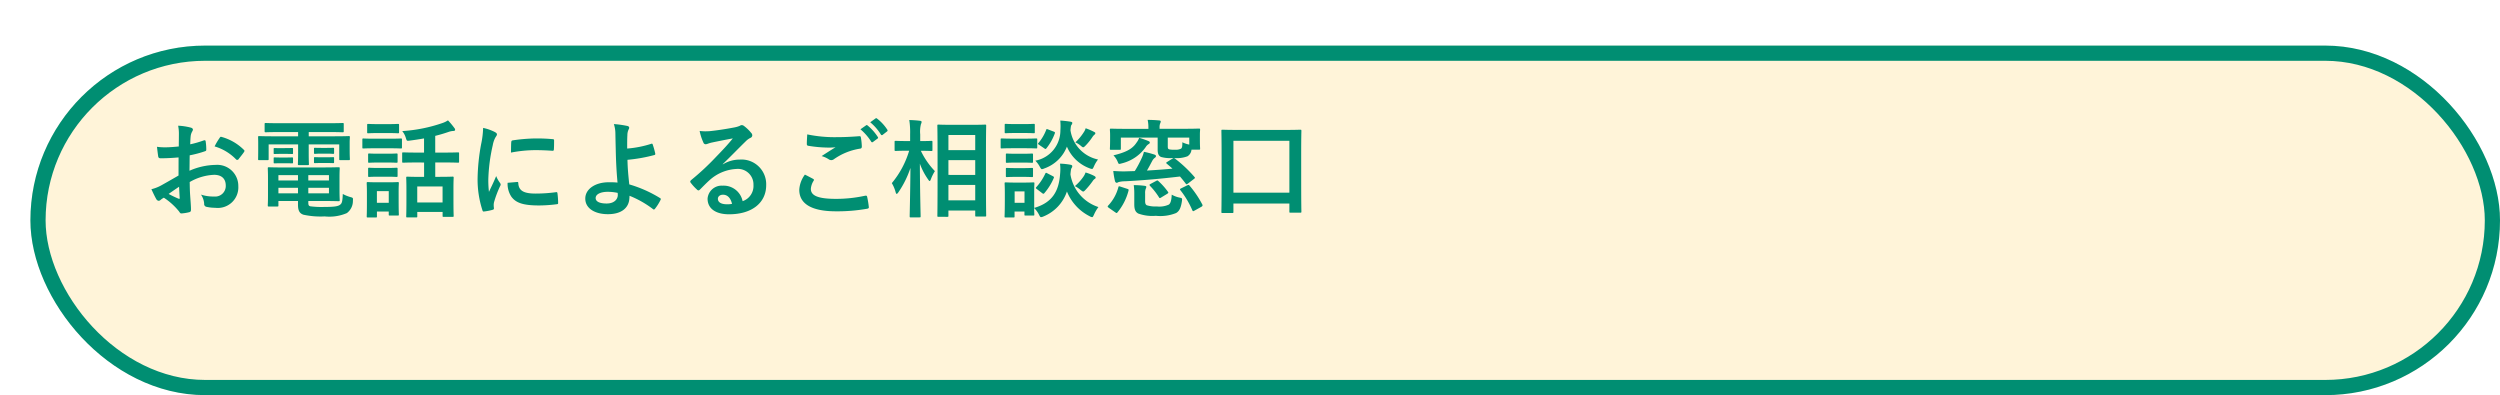 <svg xmlns="http://www.w3.org/2000/svg" xmlns:xlink="http://www.w3.org/1999/xlink" width="329" height="52" viewBox="0 0 329 52">
  <defs>
    <filter id="長方形_2201" x="0" y="0" width="329" height="52" filterUnits="userSpaceOnUse">
      <feOffset dx="4" dy="6" input="SourceAlpha"/>
      <feGaussianBlur result="blur"/>
      <feFlood flood-opacity="0.102"/>
      <feComposite operator="in" in2="blur"/>
      <feComposite in="SourceGraphic"/>
    </filter>
  </defs>
  <g id="p17-03" transform="translate(-25 -395)">
    <g transform="matrix(1, 0, 0, 1, 25, 395)" filter="url(#長方形_2201)">
      <g id="長方形_2201-2" data-name="長方形 2201" fill="#fff4d9" stroke="#008e72" stroke-width="2">
        <rect width="325" height="46" rx="23" stroke="none"/>
        <rect x="1" y="1" width="323" height="44" rx="22" fill="none"/>
      </g>
    </g>
    <path id="パス_14506" data-name="パス 14506" d="M4.494-4.4c-1.022.588-1.68.966-2.282,1.3A5.169,5.169,0,0,1,.924-2.6c.21.462.49,1.05.644,1.3a.393.393,0,0,0,.308.224.351.351,0,0,0,.238-.1,2.537,2.537,0,0,1,.448-.308A8.608,8.608,0,0,1,4.55.308c.126.182.182.294.336.28A5.69,5.69,0,0,0,5.922.42c.238-.056.21-.266.21-.462,0-.322-.07-1.2-.112-1.82s-.042-1.092-.056-1.68A6.923,6.923,0,0,1,9.17-4.494c.98,0,1.54.5,1.54,1.414A1.389,1.389,0,0,1,9.2-1.638a5.222,5.222,0,0,1-1.75-.252A2.446,2.446,0,0,1,7.868-.7a.375.375,0,0,0,.308.42,5.426,5.426,0,0,0,1.148.126A2.705,2.705,0,0,0,12.362-3,2.771,2.771,0,0,0,9.38-5.8a8.836,8.836,0,0,0-3.444.77c.014-.672.014-1.358.028-2.03a14.269,14.269,0,0,0,2-.532c.14-.042.182-.084.182-.224A7.036,7.036,0,0,0,8.064-8.9c-.014-.14-.112-.168-.238-.126a13.728,13.728,0,0,1-1.792.518c.014-.448.028-.8.07-1.162a1.713,1.713,0,0,1,.2-.546.5.5,0,0,0,.084-.224c0-.126-.112-.224-.28-.266a7.934,7.934,0,0,0-1.666-.252,5.176,5.176,0,0,1,.1,1.134c0,.6-.014,1.134-.014,1.6-.588.056-1.19.112-1.778.112a7.152,7.152,0,0,1-1.092-.07c.056.49.112.952.154,1.218.028.21.1.294.336.294.938,0,1.652-.056,2.352-.112Zm.07,1.47c.028.462.056,1.106.084,1.47.014.126-.028.14-.14.112a14.357,14.357,0,0,1-1.316-.63C3.7-2.338,4.172-2.66,4.564-2.926ZM9.24-8.232A6.463,6.463,0,0,1,12.082-6.51c.042.07.238.056.28,0,.21-.28.574-.714.756-.994a.363.363,0,0,0,.056-.14c0-.042-.028-.084-.084-.14a6.655,6.655,0,0,0-2.968-1.708c-.1-.028-.14.014-.238.168A8.589,8.589,0,0,0,9.24-8.232ZM18.48-5.46c-1.33,0-2-.028-2.1-.028-.126,0-.14.014-.14.168,0,.084.028.462.028,1.3v2.254c0,.854-.028,1.19-.028,1.288,0,.14.014.154.14.154h1.106c.14,0,.154-.014.154-.154V-1.05h2.576v.518c0,.84.28,1.134.714,1.288a10.586,10.586,0,0,0,2.8.224A5.837,5.837,0,0,0,26.642.546a1.979,1.979,0,0,0,.8-1.624c.028-.378.028-.392-.336-.49a4.728,4.728,0,0,1-.994-.406C26.068-.9,25.984-.742,25.76-.56c-.28.224-.84.294-2.058.294A11.686,11.686,0,0,1,21.84-.35c-.182-.056-.266-.112-.266-.49v-.21h1.778c1.414,0,2.1.028,2.2.028.14,0,.154-.014.154-.154,0-.084-.028-.462-.028-1.274v-1.6c0-.91.028-1.19.028-1.274,0-.154-.014-.168-.154-.168-.1,0-.784.028-2.2.028Zm5.81,3.4H21.574v-.728H24.29Zm0-2.394v.7H21.574v-.7ZM17.64-2.058v-.728h2.576v.728Zm0-1.694v-.7h2.576v.7Zm2.59-6.37v.56H16.94c-1.288,0-1.736-.028-1.834-.028-.126,0-.14.014-.14.154,0,.084.014.336.014.812v.616c0,1.12-.014,1.33-.014,1.428,0,.14.014.154.14.154H16.2c.14,0,.154-.014.154-.154V-8.5H20.23v1.19c0,.9-.028,1.316-.028,1.4,0,.126.014.14.154.14H21.5c.14,0,.154-.014.154-.14,0-.084-.028-.476-.028-1.4V-8.5h4.018V-6.58c0,.14.014.154.154.154h1.092c.14,0,.154-.014.154-.154,0-.084-.028-.308-.028-1.428v-.728c0-.364.028-.616.028-.7,0-.14-.014-.154-.154-.154-.1,0-.546.028-1.834.028H21.63v-.56h2.534c1.372,0,1.834.028,1.918.028.14,0,.154-.014.154-.154v-.91c0-.14-.014-.154-.154-.154-.084,0-.546.028-1.918.028H17.892c-1.358,0-1.82-.028-1.9-.028-.154,0-.168.014-.168.154v.91c0,.14.014.154.168.154.084,0,.546-.028,1.9-.028ZM23.3-8.036c-.6,0-.742-.014-.826-.014-.14,0-.154.014-.154.112v.546c0,.126.014.14.154.14.084,0,.224-.028.826-.028h.686c.6,0,.742.028.826.028.14,0,.154-.014.154-.126v-.546c0-.112-.014-.126-.154-.126-.084,0-.224.014-.826.014Zm0,1.232c-.6,0-.742-.014-.826-.014-.14,0-.154.014-.154.112v.56c0,.1.014.112.154.112.084,0,.224-.014.826-.014h.686c.6,0,.742.014.826.014.14,0,.154-.014.154-.112v-.546c0-.112-.014-.126-.154-.126-.084,0-.224.014-.826.014Zm-5.348-1.2c-.56,0-.7-.014-.784-.014-.14,0-.154.014-.154.112v.56c0,.1.014.112.154.112.084,0,.224-.014.784-.014h.672c.56,0,.7.014.784.014.14,0,.154-.014.154-.1V-7.9c0-.112-.014-.126-.154-.126-.084,0-.224.014-.784.014Zm0,1.232c-.56,0-.7-.014-.784-.014-.14,0-.154.014-.154.112v.546c0,.112.014.126.154.126.084,0,.224-.014.784-.014h.672c.56,0,.7.014.784.014.14,0,.154-.014.154-.126v-.532c0-.112-.014-.126-.154-.126-.084,0-.224.014-.784.014Zm18.858.658v1.89h-.518c-1.176,0-1.582-.028-1.68-.028-.14,0-.154.014-.154.154,0,.084.028.476.028,1.582v1.092c0,1.932-.028,2.3-.028,2.394,0,.126.014.14.154.14h1.148c.14,0,.154-.014.154-.14V.392h3.332V.9c0,.126.014.14.154.14h1.148c.14,0,.154-.014.154-.14,0-.084-.028-.448-.028-2.366V-2.73c0-.9.028-1.288.028-1.372,0-.14-.014-.154-.154-.154-.084,0-.5.028-1.68.028h-.588v-1.89h1.148c1.3,0,1.75.028,1.834.028.14,0,.154-.014.154-.154V-7.308c0-.126-.014-.14-.154-.14-.084,0-.532.028-1.834.028H38.276v-2.2c.63-.154,1.232-.336,1.792-.532a2.229,2.229,0,0,1,.546-.112c.2,0,.28-.056.28-.154a.378.378,0,0,0-.1-.238,9.992,9.992,0,0,0-.84-1.008,3.083,3.083,0,0,1-.714.35,19.954,19.954,0,0,1-5.306,1.064,2.614,2.614,0,0,1,.49.952c.112.336.112.35.448.308q.987-.126,1.932-.294V-7.42H35.9c-1.3,0-1.736-.028-1.82-.028-.14,0-.154.014-.154.14v1.064c0,.14.014.154.154.154.084,0,.518-.028,1.82-.028Zm-.9,3.15h3.332V-.854H35.91Zm-2.45.658c0-.658.028-.994.028-1.078,0-.14-.014-.154-.154-.154-.1,0-.378.028-1.288.028H30.7c-.9,0-1.19-.028-1.274-.028-.154,0-.168.014-.168.154,0,.1.028.434.028,1.316v.938C29.288.56,29.26.882,29.26.98c0,.126.014.14.168.14H30.45c.14,0,.154-.014.154-.14V.336h1.554V.714c0,.14.014.154.154.154h1.022c.14,0,.154-.014.154-.154,0-.084-.028-.392-.028-2.016Zm-1.3-.042v1.54H30.6v-1.54Zm-1.834-6.9c-1.064,0-1.414-.028-1.5-.028-.126,0-.14.014-.14.154v.994c0,.154.014.168.14.168.084,0,.434-.028,1.5-.028h1.918c1.064,0,1.414.028,1.5.028.14,0,.154-.014.154-.168v-.994c0-.14-.014-.154-.154-.154-.084,0-.434.028-1.5.028Zm.42-1.918c-.91,0-1.19-.028-1.274-.028-.14,0-.154.014-.154.154v.924c0,.14.014.154.154.154.084,0,.364-.028,1.274-.028h1.344c.9,0,1.176.028,1.26.028.154,0,.168-.014.168-.154v-.924c0-.14-.014-.154-.168-.154-.084,0-.364.028-1.26.028Zm.042,3.892c-.854,0-1.106-.028-1.19-.028-.14,0-.154.014-.154.154v.91c0,.14.014.154.154.154.084,0,.336-.028,1.19-.028h1.19c.854,0,1.092.028,1.176.028.154,0,.168-.014.168-.154v-.91c0-.14-.014-.154-.168-.154-.084,0-.322.028-1.176.028Zm0,1.876c-.854,0-1.106-.028-1.19-.028-.14,0-.154.014-.154.154v.9c0,.14.014.154.154.154.084,0,.336-.028,1.19-.028h1.19c.854,0,1.092.028,1.176.028.154,0,.168-.014.168-.154v-.9c0-.14-.014-.154-.168-.154-.084,0-.322.028-1.176.028Zm13.79-5.264a11.3,11.3,0,0,1-.252,2.086,26.726,26.726,0,0,0-.476,4.592A13.124,13.124,0,0,0,44.492.182c.028.1.084.168.182.154A6.949,6.949,0,0,0,45.822.112C45.948.084,46,.028,46-.07s-.028-.224-.028-.392A1.59,1.59,0,0,1,46.018-.9a13.686,13.686,0,0,1,.8-2.114.387.387,0,0,0,.07-.224.558.558,0,0,0-.1-.21,3.634,3.634,0,0,1-.49-.882c-.406.98-.658,1.442-.952,2.086a13.5,13.5,0,0,1-.084-1.638A22.685,22.685,0,0,1,45.85-8.4a3.307,3.307,0,0,1,.336-.994c.182-.28.21-.322.21-.42,0-.126-.084-.21-.322-.336A6.2,6.2,0,0,0,44.576-10.668ZM47.8-3.444a3.084,3.084,0,0,0,.49,1.82c.6.826,1.568,1.162,3.64,1.162a18.8,18.8,0,0,0,2.282-.154c.238-.028.238-.042.238-.21a10.373,10.373,0,0,0-.084-1.2c-.028-.182-.056-.2-.2-.182a20.068,20.068,0,0,1-2.674.182c-1.526,0-2.2-.35-2.282-1.316,0-.154-.028-.224-.14-.21Zm.448-3.976a17.116,17.116,0,0,1,3.178-.322c.714,0,1.442.028,2.282.084.126.014.168-.042.182-.168.028-.392.028-.77.028-1.19,0-.14-.028-.168-.322-.182C53-9.254,52.36-9.282,51.52-9.282a22.352,22.352,0,0,0-3.038.252c-.14.028-.182.07-.2.238C48.258-8.554,48.258-8.2,48.244-7.42Zm15.288-.532c0-.728,0-1.344.028-1.764a1.726,1.726,0,0,1,.168-.756.417.417,0,0,0,.07-.21c0-.112-.07-.2-.224-.238a12.839,12.839,0,0,0-1.792-.252,4.119,4.119,0,0,1,.2,1.274c.014.714.028,1.428.042,1.932.028,1.33.07,2.66.238,4.494a9.76,9.76,0,0,0-1.176-.042c-1.736,0-3.066.882-3.066,2.142C58.016-.084,59.276.686,61,.686c1.876,0,2.772-.9,2.828-2.1a2.7,2.7,0,0,0,.014-.322A13.1,13.1,0,0,1,66.948.028c.112.084.154.042.238-.042a6.279,6.279,0,0,0,.742-1.176c.056-.112.042-.182-.056-.238a16.437,16.437,0,0,0-4.06-1.806c-.14-1.33-.21-2.1-.238-3.234a20.9,20.9,0,0,0,3.542-.63c.084-.028.14-.056.112-.21a9.84,9.84,0,0,0-.336-1.19.117.117,0,0,0-.168-.084A13.579,13.579,0,0,1,63.532-7.952ZM62.3-1.918c.042.588-.42,1.2-1.47,1.2-.882,0-1.442-.238-1.442-.714,0-.5.63-.826,1.61-.826a6.541,6.541,0,0,1,1.288.14Zm13.818-3.99c1.064-1.022,2-2,3.024-3a2.259,2.259,0,0,1,.616-.448A.37.37,0,0,0,80-9.688a.486.486,0,0,0-.154-.336,5.3,5.3,0,0,0-.938-.9.5.5,0,0,0-.322-.112.723.723,0,0,0-.266.112,3.715,3.715,0,0,1-.77.21c-1.092.21-2.324.392-3.178.476a6.747,6.747,0,0,1-1.3-.028,6.7,6.7,0,0,0,.49,1.512.318.318,0,0,0,.308.238,1.027,1.027,0,0,0,.28-.07,4.309,4.309,0,0,1,.588-.168c.868-.182,1.862-.378,2.7-.532-.644.8-1.3,1.5-2.17,2.394a33.7,33.7,0,0,1-3.318,3.094c-.112.112-.154.21-.07.322a6.3,6.3,0,0,0,.826.91.344.344,0,0,0,.21.126c.07,0,.14-.056.238-.154.42-.42.812-.826,1.218-1.19a5.7,5.7,0,0,1,3.584-1.484,2.044,2.044,0,0,1,2.2,2.114,2.109,2.109,0,0,1-1.428,2.128A2.548,2.548,0,0,0,76.09-3.066a1.858,1.858,0,0,0-1.974,1.708C74.116-.056,75.18.7,76.944.7c3,0,4.886-1.5,4.886-3.836A3.249,3.249,0,0,0,78.358-6.5a4.213,4.213,0,0,0-2.226.63ZM77.336-.672a3.065,3.065,0,0,1-.644.056c-.84,0-1.218-.294-1.218-.728,0-.294.266-.532.672-.532C76.734-1.876,77.154-1.442,77.336-.672Zm9.59-3.85a3.694,3.694,0,0,0-.742,2C86.184-.7,87.766.308,91,.308a22.221,22.221,0,0,0,4.1-.336c.168-.028.252-.084.238-.21a11.7,11.7,0,0,0-.224-1.372c-.028-.126-.1-.168-.294-.126a17.811,17.811,0,0,1-3.794.406c-2.408,0-3.318-.434-3.318-1.316a2.3,2.3,0,0,1,.364-1.064c.07-.112.056-.182-.07-.252C87.64-4.158,87.29-4.34,86.926-4.522Zm.308-5.292c-.028.5-.056.91-.056,1.246,0,.168.056.224.182.252a16.752,16.752,0,0,0,2.576.238,8.548,8.548,0,0,0,1.022-.042c-.49.294-1.106.686-1.834,1.162a3.345,3.345,0,0,1,.98.448.588.588,0,0,0,.294.084.6.6,0,0,0,.35-.126,8.156,8.156,0,0,1,3.43-1.386c.168-.014.238-.1.238-.294a8.172,8.172,0,0,0-.126-1.19c-.014-.112-.07-.168-.21-.154-.9.07-1.89.126-2.912.126A17.662,17.662,0,0,1,87.234-9.814Zm7-.672a6.947,6.947,0,0,1,1.414,1.624.146.146,0,0,0,.238.042l.588-.434a.141.141,0,0,0,.042-.224,6.443,6.443,0,0,0-1.33-1.5c-.084-.07-.14-.084-.21-.028Zm1.288-.924a6.623,6.623,0,0,1,1.4,1.61.144.144,0,0,0,.238.042l.56-.434a.162.162,0,0,0,.042-.252,5.847,5.847,0,0,0-1.33-1.442c-.084-.07-.126-.084-.21-.028ZM105.644,1.036c.154,0,.168-.014.168-.14V.21h3.528V.854c0,.126.014.14.14.14h1.148c.14,0,.154-.014.154-.14,0-.084-.028-1.008-.028-5.264V-7.616c0-2.31.028-3.248.028-3.332,0-.14-.014-.154-.154-.154-.084,0-.5.028-1.708.028h-2.688c-1.2,0-1.624-.028-1.722-.028-.14,0-.154.014-.154.154,0,.1.028,1.022.028,3.794V-4.4c0,4.284-.028,5.208-.028,5.292,0,.126.014.14.154.14Zm.168-2.17v-2.03h3.528v2.03Zm0-8.6h3.528v1.988h-3.528Zm0,5.25V-6.426h3.528V-4.48ZM102,1.106c.14,0,.154-.014.154-.154,0-.252-.084-3.206-.1-6.916a8.708,8.708,0,0,0,1.092,2.086c.084.126.14.2.2.2s.084-.07.154-.224a5.522,5.522,0,0,1,.532-1.078,10.159,10.159,0,0,1-1.848-2.674c.966,0,1.288.028,1.372.028.14,0,.154-.014.154-.154V-8.806c0-.14-.014-.154-.154-.154-.084,0-.42.028-1.456.028v-.882a3.969,3.969,0,0,1,.1-1.358.656.656,0,0,0,.084-.294c0-.07-.084-.126-.224-.14-.448-.056-.9-.084-1.4-.1a10.51,10.51,0,0,1,.112,1.9v.868h-.448c-1.022,0-1.358-.028-1.442-.028-.14,0-.154.014-.154.154v1.022c0,.14.014.154.154.154.084,0,.42-.028,1.442-.028h.322A12.009,12.009,0,0,1,98.364-3.4a4.682,4.682,0,0,1,.5,1.19c.042.154.084.224.14.224s.126-.07.224-.21A12.656,12.656,0,0,0,100.814-5.4c-.028,3.332-.1,6.1-.1,6.356,0,.14.014.154.154.154ZM117.1-2.268c0-.658.028-.994.028-1.078,0-.14-.014-.154-.14-.154-.1,0-.392.028-1.288.028h-1.064c-.9,0-1.19-.028-1.274-.028-.14,0-.154.014-.154.154,0,.1.028.434.028,1.316v.9C113.232.56,113.2.882,113.2.98c0,.126.014.14.154.14h1.008c.14,0,.154-.014.154-.14V.336h1.3V.714c0,.14.014.154.154.154h1.008c.126,0,.14-.014.14-.154,0-.056-.014-.238-.028-.84a3.3,3.3,0,0,1,.63.854c.126.252.182.35.294.35a1.105,1.105,0,0,0,.322-.1A5.4,5.4,0,0,0,121.408-2.3,6.279,6.279,0,0,0,124.39.952a.881.881,0,0,0,.322.126c.112,0,.154-.112.266-.35a5.021,5.021,0,0,1,.574-.98,5.415,5.415,0,0,1-3.682-4.3c.056-.6.084-.742.154-.84a.365.365,0,0,0,.084-.252c0-.1-.1-.154-.266-.182a9.445,9.445,0,0,0-1.344-.14,6.017,6.017,0,0,1,.014,1.33C120.358-2.38,119.518-.84,117.1-.14Zm-1.274-.042v1.5h-1.3v-1.5Zm9.674-4.2a4.628,4.628,0,0,1-3.626-3.85c.042-.5.07-.63.14-.714a.384.384,0,0,0,.1-.252c0-.1-.112-.14-.28-.168-.378-.056-.812-.112-1.3-.14a7.794,7.794,0,0,1,.014,1.288,4.046,4.046,0,0,1-3.3,3.99,3.445,3.445,0,0,1,.574.77c.14.252.2.35.308.35a1.191,1.191,0,0,0,.308-.1,4.937,4.937,0,0,0,2.968-2.87,5.183,5.183,0,0,0,2.982,2.856,1.13,1.13,0,0,0,.308.084c.126,0,.154-.1.28-.364A4.093,4.093,0,0,1,125.5-6.51ZM114.31-9.254c-1.05,0-1.4-.028-1.47-.028-.14,0-.154.014-.154.154v.994c0,.154.014.168.154.168.07,0,.42-.028,1.47-.028h1.554c1.064,0,1.4.028,1.484.028.14,0,.154-.014.154-.168v-.994c0-.14-.014-.154-.154-.154-.084,0-.42.028-1.484.028Zm.322-1.918c-.91,0-1.19-.028-1.274-.028-.126,0-.14.014-.14.154v.938c0,.126.014.14.14.14.084,0,.364-.028,1.274-.028h1.134c.9,0,1.176.028,1.26.028.14,0,.154-.014.154-.14v-.938c0-.14-.014-.154-.154-.154-.084,0-.364.028-1.26.028Zm.084,3.906c-.854,0-1.106-.028-1.19-.028-.14,0-.154.014-.154.154v.91c0,.14.014.154.154.154.084,0,.336-.028,1.19-.028h.9c.826,0,1.078.028,1.162.028.154,0,.168-.014.168-.154v-.91c0-.14-.014-.154-.168-.154-.084,0-.336.028-1.162.028Zm0,1.89c-.854,0-1.106-.028-1.19-.028-.14,0-.154.014-.154.154v.9c0,.14.014.154.154.154.084,0,.336-.028,1.19-.028h.9c.826,0,1.078.028,1.162.028.154,0,.168-.014.168-.154v-.9c0-.14-.014-.154-.168-.154-.084,0-.336.028-1.162.028Zm3.43,3.29a.308.308,0,0,0,.168.084c.056,0,.084-.028.14-.1a7.552,7.552,0,0,0,1.218-1.96c.056-.14.042-.168-.14-.266l-.7-.364c-.182-.1-.21-.084-.28.056a7.051,7.051,0,0,1-1.162,1.75c-.1.112-.112.14.056.266Zm4.312-.924a4.146,4.146,0,0,1,.728.49c.182.14.266.224.364.224s.168-.084.308-.224a10.6,10.6,0,0,0,.938-1.148,1.11,1.11,0,0,1,.238-.266c.1-.056.154-.1.154-.21,0-.07-.056-.14-.252-.238a6.164,6.164,0,0,0-1.078-.42,2.1,2.1,0,0,1-.266.532A6.42,6.42,0,0,1,122.458-3.01Zm.056-5.754a2.579,2.579,0,0,1,.714.448c.154.126.238.2.322.2s.168-.084.336-.252a7.568,7.568,0,0,0,.882-1.106,1.284,1.284,0,0,1,.238-.28c.084-.07.14-.112.14-.21s-.042-.112-.224-.21a8.162,8.162,0,0,0-1.05-.448,1.68,1.68,0,0,1-.252.532A6.682,6.682,0,0,1,122.514-8.764Zm-4.088.784a.308.308,0,0,0,.168.084c.042,0,.07-.028.126-.1a7.02,7.02,0,0,0,1.092-1.946c.042-.14.028-.168-.14-.238l-.728-.28c-.2-.07-.21-.1-.266.056a5.98,5.98,0,0,1-1.008,1.708c-.1.112-.1.14.07.252Zm17.066,1.274a3.973,3.973,0,0,0,1.778-.224A1.137,1.137,0,0,0,137.8-7.8h.98c.14,0,.154-.014.154-.168,0-.084-.028-.266-.028-1.358v-.5c0-.308.028-.518.028-.6,0-.14-.014-.154-.154-.154-.1,0-.546.028-1.834.028H133.6v-.182a1.323,1.323,0,0,1,.07-.5.79.79,0,0,0,.084-.28c0-.084-.07-.126-.224-.14-.476-.042-1.008-.07-1.5-.07a4.476,4.476,0,0,1,.1.98v.2h-3.08c-1.288,0-1.736-.028-1.834-.028-.14,0-.154.014-.154.154,0,.084.028.294.028.7v.406c0,1.092-.028,1.274-.028,1.358,0,.154.014.168.154.168h1.134c.14,0,.154-.014.154-.168V-9.394h4.844v1.61c0,.546.154.8.434.938a4.384,4.384,0,0,0,1.554.14h.1l-.126.07-.714.448c-.126.07-.168.14-.056.224.266.224.518.434.756.658-1.05.1-2.184.182-3.36.252.252-.406.462-.84.7-1.274a1.177,1.177,0,0,1,.322-.392c.1-.07.168-.14.168-.238s-.084-.154-.2-.2a12.3,12.3,0,0,0-1.386-.364,4.2,4.2,0,0,1-.28.8,14.41,14.41,0,0,1-.924,1.736l-1.372.042c-.434,0-.84-.014-1.456-.056a10.138,10.138,0,0,0,.224,1.33c.042.14.126.224.224.224a.44.44,0,0,0,.224-.084,3.075,3.075,0,0,1,.826-.112c2.492-.126,4.928-.35,7.28-.63.252.294.5.6.756.938.084.112.112.112.294-.014l.784-.6c.154-.112.168-.154.07-.266A16.978,16.978,0,0,0,135.6-6.65Zm-.812-2.688h2.828v.924a3.646,3.646,0,0,1-.91-.308c0,.462-.014.714-.168.84a1.618,1.618,0,0,1-.84.14,2.935,2.935,0,0,1-.7-.042c-.168-.042-.21-.14-.21-.378ZM131.7-2.044a1.59,1.59,0,0,1,.084-.63.493.493,0,0,0,.07-.252c0-.056-.07-.1-.252-.126a11.4,11.4,0,0,0-1.4-.084,7.971,7.971,0,0,1,.07,1.162V-.6c0,.742.2,1.022.518,1.2A5.444,5.444,0,0,0,133.112.9a5.546,5.546,0,0,0,2.66-.364c.406-.238.63-.63.77-1.568.042-.364.042-.392-.294-.462a3.422,3.422,0,0,1-1.05-.392c-.028.77-.168,1.176-.392,1.316a2.983,2.983,0,0,1-1.568.238,3.744,3.744,0,0,1-1.316-.154c-.168-.084-.224-.266-.224-.546Zm-.784-7.322a2.326,2.326,0,0,1-.364.658c-.56.854-1.47,1.274-3.024,1.652a2.587,2.587,0,0,1,.574.882c.126.294.126.28.49.182a5.431,5.431,0,0,0,3.178-2.142,1.209,1.209,0,0,1,.392-.406.243.243,0,0,0,.154-.21c0-.1-.1-.154-.238-.21A11.418,11.418,0,0,0,130.914-9.366ZM127.778.448c.084.056.126.084.168.084s.07-.028.126-.1a7.384,7.384,0,0,0,1.442-2.842c.028-.154.014-.182-.168-.238l-.9-.294c-.182-.056-.224-.07-.266.07A5.6,5.6,0,0,1,126.84-.448c-.1.112-.1.154.056.28Zm8.666-3.164c-.168.084-.2.126-.1.252A11.774,11.774,0,0,1,137.914.182c.042.07.07.112.112.112a.628.628,0,0,0,.182-.084l.9-.5c.154-.1.168-.154.126-.28a13.382,13.382,0,0,0-1.694-2.506c-.084-.1-.126-.112-.28-.042ZM132.4-3.29c-.084.056-.126.084-.126.126s.028.07.07.126a9.151,9.151,0,0,1,1.176,1.5c.07.126.112.14.266.042l.784-.476c.2-.126.224-.168.126-.294a8.628,8.628,0,0,0-1.246-1.4c-.112-.1-.14-.112-.294-.028ZM143.15.532c.154,0,.168-.014.168-.154V-.714h7.364V.336c0,.14.014.154.154.154h1.26c.154,0,.168-.014.168-.154,0-.084-.028-.826-.028-4.564V-7.182c0-2.24.028-3,.028-3.08,0-.154-.014-.168-.168-.168-.084,0-.56.028-1.918.028h-6.356c-1.358,0-1.834-.028-1.932-.028-.14,0-.154.014-.154.168,0,.084.028.854.028,3.444v2.59c0,3.78-.028,4.508-.028,4.606,0,.14.014.154.154.154Zm.168-9.506h7.364v6.832h-7.364Z" transform="translate(44 422.5)" fill="#008e72"/>
  </g>
</svg>
